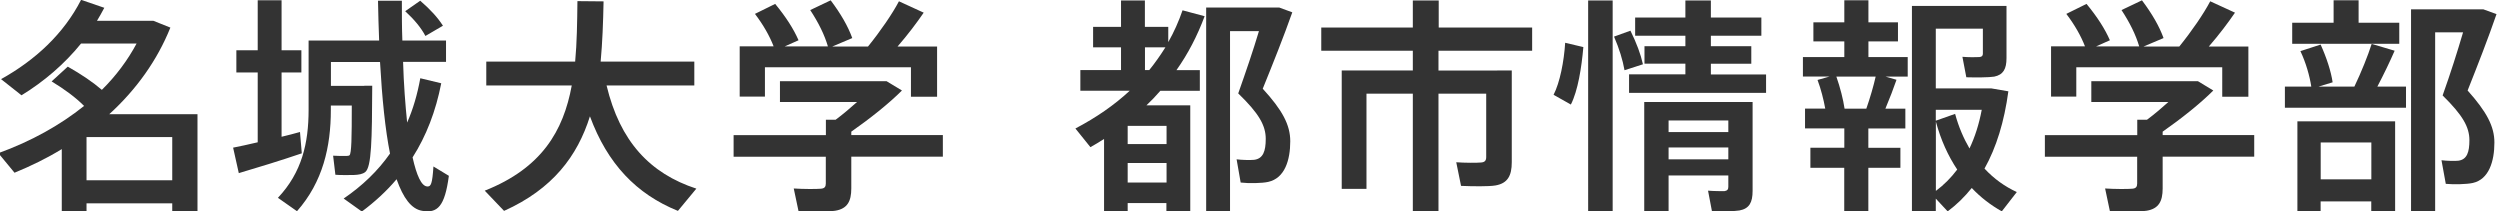 <?xml version="1.0" encoding="utf-8"?>
<!-- Generator: Adobe Illustrator 26.0.1, SVG Export Plug-In . SVG Version: 6.00 Build 0)  -->
<svg version="1.1" id="レイヤー_1" xmlns="http://www.w3.org/2000/svg" xmlns:xlink="http://www.w3.org/1999/xlink" x="0px"
	 y="0px" width="308px" height="26px" viewBox="0 0 308 26" enable-background="new 0 0 308 26" xml:space="preserve">
<g>
	<path fill="#333333" d="M10.66,25.03v1.01H7.61v-7.67c-1.82,1.12-3.78,2.07-5.82,2.91l-1.99-2.41c4.03-1.46,7.59-3.44,10.56-5.82
		c-1.04-1.04-2.38-2.04-4-3.02l1.99-1.82c1.68,0.95,3.08,1.9,4.2,2.86c1.76-1.74,3.19-3.67,4.28-5.71H9.99
		c-2.04,2.52-4.56,4.68-7.34,6.38L0.13,9.75c4.23-2.35,7.73-5.6,9.86-9.77l2.86,0.98c-0.28,0.53-0.59,1.09-0.9,1.6H18h0.53h0.36
		l2.1,0.84c-1.62,4.03-4.2,7.64-7.53,10.67h7.76h1.29h1.82v11.96h-3.11v-0.98H10.66z M21.22,22.21v-5.32H10.66v5.32H21.22z"/>
	<path fill="#333333" d="M31.75,17.53v-8.6h-2.63V6.19h2.63V0.03h2.94v6.16h2.44v2.74h-2.44v7.92c0.81-0.2,1.6-0.39,2.27-0.59
		l0.22,2.63c-2.3,0.79-5.74,1.85-7.76,2.44l-0.7-3.14C29.51,18.03,30.6,17.81,31.75,17.53z M44.88,10.56h0.98
		c-0.03,6.66-0.08,10.05-0.87,10.64c-0.31,0.25-0.81,0.34-1.43,0.36c-0.48,0-1.6,0.03-2.24-0.03l-0.28-2.35
		c0.5,0.03,1.29,0.05,1.68,0.03c0.17,0,0.28-0.03,0.34-0.08c0.25-0.25,0.28-2.16,0.28-6.13h-2.58v0.56c0,4.51-0.98,8.85-4.17,12.46
		l-2.35-1.65c2.97-3.14,3.78-6.78,3.78-10.84V4.99h1.57h1.18h5.94c-0.06-1.57-0.11-3.19-0.14-4.9h2.94c0,1.71,0,3.33,0.06,4.9h5.38
		v2.63h-5.29c0.08,2.8,0.28,5.32,0.5,7.48c0.73-1.65,1.26-3.47,1.62-5.46l2.58,0.62c-0.67,3.44-1.85,6.5-3.53,9.13
		c0.5,2.24,1.09,3.53,1.79,3.58c0.48,0.06,0.64-0.34,0.78-2.46l1.9,1.15c-0.5,3.78-1.4,4.65-3.3,4.31
		c-1.32-0.22-2.32-1.57-3.14-3.89c-1.23,1.46-2.69,2.8-4.28,3.98l-2.24-1.6c2.3-1.57,4.2-3.39,5.71-5.54
		c-0.59-2.97-0.98-6.8-1.23-11.28h-6.05v2.94h2.6H44.88z M51.77,0.09c1.23,1.06,2.16,2.07,2.8,3.08l-2.16,1.26
		c-0.53-1.01-1.37-2.02-2.49-3.05L51.77,0.09z"/>
	<path fill="#333333" d="M85.79,23.24l-2.27,2.74c-5.12-2.07-8.68-5.8-10.84-11.65c-1.54,4.9-4.59,8.96-10.58,11.65l-2.38-2.49
		c7-2.77,9.69-7.34,10.72-12.96H59.91V7.59h10.95c0.22-2.35,0.25-4.84,0.28-7.45l3.22,0.03C74.31,2.75,74.22,5.21,74,7.59h11.54
		v2.94H74.73C76.38,17.42,80.07,21.37,85.79,23.24z"/>
	<path fill="#333333" d="M101.75,16.63v-1.88h1.2c0.87-0.64,1.79-1.43,2.63-2.18h-9.49V10h11.76h0.84h0.53l1.9,1.15
		c-1.62,1.62-3.95,3.47-6.24,5.07v0.42h11.28v2.66h-11.28v3.92c0,1.6-0.5,2.49-1.96,2.74c-0.87,0.14-3.08,0.11-4.54,0.06l-0.59-2.8
		c1.15,0.08,2.83,0.08,3.33,0.03c0.48-0.03,0.62-0.25,0.62-0.64v-3.3H90.38v-2.66H101.75z M95.31,5.71c-0.5-1.29-1.26-2.63-2.3-4
		l2.49-1.23c1.32,1.6,2.27,3.08,2.88,4.48l-1.71,0.76H102c-0.42-1.43-1.15-2.91-2.18-4.48l2.52-1.2c1.26,1.68,2.13,3.19,2.66,4.65
		l-2.46,1.04h4.4c1.54-1.9,3.02-4.06,3.81-5.57l3.05,1.4c-0.84,1.23-1.96,2.72-3.22,4.17h4.87v6.19h-3.22V8.29H94.24v3.61h-3.11
		V5.71H95.31z"/>
	<path fill="#333333" d="M138.93,25.01v1.01h-2.91v-8.9c-0.53,0.34-1.12,0.7-1.68,1.01l-1.85-2.3c2.55-1.34,4.79-2.88,6.69-4.65
		h-6.08V8.63h5.01v-2.8h-3.44V3.31h3.44V0.06h2.94v3.25h2.88v1.88c0.7-1.23,1.29-2.55,1.76-3.92l2.72,0.73
		c-0.9,2.41-2.04,4.62-3.47,6.64h2.88v2.55h-4.87c-0.53,0.62-1.12,1.23-1.71,1.79h2.46h1.43h1.51v13.02h-2.94v-0.98H138.93z
		 M143.72,17.75v-2.24h-4.79v2.24H143.72z M143.72,22.49v-2.41h-4.79v2.41H143.72z M141.59,8.63c0.73-0.9,1.37-1.82,1.99-2.8h-2.52
		v2.8H141.59z M156.94,0.93h0.67l1.6,0.59c-1.06,3-2.32,6.16-3.64,9.41c2.41,2.63,3.39,4.45,3.39,6.47c0,2.32-0.67,4.56-2.72,5.01
		c-0.76,0.17-2.38,0.2-3.39,0.08l-0.5-2.86c0.59,0.08,1.71,0.11,2.16,0.06c1.12-0.14,1.43-1.09,1.43-2.58c0-1.65-0.84-3.14-3.39-5.6
		c0.95-2.69,1.85-5.32,2.55-7.67h-3.56v22.2h-2.94V0.93h7.31H156.94z"/>
	<path fill="#333333" d="M184.46,8.68h1.79v11.31c0,1.65-0.5,2.6-2.02,2.86c-0.84,0.14-2.83,0.11-4.23,0.05l-0.59-2.91
		c1.06,0.08,2.58,0.08,3.05,0.03c0.48-0.03,0.64-0.25,0.64-0.67v-7.81h-5.88v14.5h-3.16v-14.5h-5.71v11.73h-3.05V8.68h8.76V6.25
		h-11.28V3.39h11.28V0.06h3.19v3.33h11.51v2.86h-11.54v2.44h5.88H184.46z"/>
	<path fill="#333333" d="M195.07,5.8c-0.22,2.52-0.67,5.38-1.54,7.08l-2.13-1.2c0.78-1.51,1.29-4.14,1.43-6.41L195.07,5.8z
		 M198.68,0.06v25.98h-3.02V0.06H198.68z M200.87,3.78c0.76,1.54,1.26,2.88,1.54,4.14l-2.27,0.73c-0.22-1.26-0.64-2.63-1.29-4.14
		L200.87,3.78z M207.64,9.16V7.84h-5.04V5.69h5.04V4.4h-6.19V2.16h6.19v-2.1h3.14v2.1h6.22V4.4h-6.22v1.29h4.98v2.16h-4.98v1.32h6.8
		v2.27H200.7V9.16H207.64z M205.57,21.62v4.4h-3V12.57h10.36h1.37h1.62v10.95c0,1.4-0.39,2.18-1.62,2.41
		c-0.67,0.11-2.24,0.14-3.39,0.08l-0.48-2.52c0.67,0.06,1.71,0.06,2.02,0.06c0.36-0.06,0.48-0.22,0.48-0.53v-1.4H205.57z
		 M212.93,16.27v-1.43h-7.36v1.43H212.93z M212.93,19.63v-1.46h-7.36v1.46H212.93z"/>
	<path fill="#333333" d="M227.22,18.2v-2.38h-4.84v-2.44h2.49c-0.2-1.12-0.53-2.41-0.95-3.53l1.48-0.42h-3.28V7.03h5.1V5.1h-3.81
		V2.75h3.81V0.03h2.97v2.72h3.64V5.1h-3.64v1.93h4.84v2.41h-2.72l1.34,0.39c-0.36,1.04-0.84,2.3-1.37,3.56h2.46v2.44h-4.56v2.38
		h3.95v2.46h-3.95v5.38h-2.97v-5.38h-4.17V18.2H227.22z M229.93,13.39c0.48-1.37,0.9-2.83,1.15-3.95h-4.84
		c0.48,1.37,0.84,2.8,1.01,3.95H229.93z M248.47,23.66l-1.85,2.38c-1.34-0.76-2.6-1.71-3.7-2.88c-0.9,1.12-1.88,2.07-2.97,2.88
		l-1.46-1.57v1.57h-2.94V0.73h8.74h1.51h1.4v6.44c0,1.32-0.39,2.04-1.51,2.27c-0.67,0.11-2.3,0.11-3.44,0.08L241.77,7
		c0.73,0.06,1.79,0.06,2.1,0.03c0.31-0.03,0.42-0.17,0.42-0.42V3.53h-5.8v7.36h6.02h0.34h0.48l2.1,0.36
		c-0.5,3.72-1.48,6.92-2.94,9.52C245.67,22.04,247.01,22.99,248.47,23.66z M242.64,18.29c0.67-1.4,1.18-3,1.51-4.76h-5.66v1.34
		l2.38-0.84C241.3,15.63,241.92,17.05,242.64,18.29z M238.5,14.98v8.54c0.98-0.73,1.85-1.6,2.63-2.63
		C240.01,19.21,239.11,17.25,238.5,14.98z"/>
	<path fill="#333333" d="M263.31,16.63v-1.88h1.2c0.87-0.64,1.79-1.43,2.63-2.18h-9.49V10h11.76h0.84h0.53l1.9,1.15
		c-1.62,1.62-3.95,3.47-6.24,5.07v0.42h11.28v2.66h-11.28v3.92c0,1.6-0.5,2.49-1.96,2.74c-0.87,0.14-3.08,0.11-4.54,0.06l-0.59-2.8
		c1.15,0.08,2.83,0.08,3.33,0.03c0.48-0.03,0.62-0.25,0.62-0.64v-3.3h-11.37v-2.66H263.31z M256.87,5.71c-0.5-1.29-1.26-2.63-2.3-4
		l2.49-1.23c1.32,1.6,2.27,3.08,2.88,4.48l-1.71,0.76h5.32c-0.42-1.43-1.15-2.91-2.18-4.48l2.52-1.2c1.26,1.68,2.13,3.19,2.66,4.65
		l-2.46,1.04h4.4c1.54-1.9,3.02-4.06,3.81-5.57l3.05,1.4c-0.84,1.23-1.96,2.72-3.22,4.17H277v6.19h-3.22V8.29H255.8v3.61h-3.11V5.71
		H256.87z"/>
	<path fill="#333333" d="M284.75,10.67c-0.2-1.32-0.67-2.97-1.34-4.37l2.49-0.81c0.73,1.6,1.29,3.33,1.48,4.65l-1.74,0.53h4.42
		c0.87-1.82,1.68-3.84,2.13-5.26l2.83,0.84c-0.56,1.29-1.32,2.88-2.13,4.42h3.53v2.6h-14.92v-2.6H284.75z M287.5,2.8V0.03h3.08V2.8
		h5.01v2.6H282.4V2.8H287.5z M285.9,24.81v1.2h-2.86V14.95h12.04v11.06h-2.94v-1.2H285.9z M292.15,22.09v-4.54h-6.24v4.54H292.15z
		 M305.25,1.15h0.7l1.62,0.59c-1.04,3.02-2.27,6.16-3.56,9.41c2.35,2.63,3.3,4.42,3.3,6.41c0,2.3-0.67,4.54-2.66,4.98
		c-0.76,0.17-2.35,0.2-3.33,0.11l-0.53-2.91c0.59,0.08,1.65,0.11,2.07,0.06c1.09-0.14,1.37-1.09,1.37-2.52
		c0-1.62-0.81-3.08-3.3-5.52c0.98-2.74,1.82-5.4,2.52-7.78h-3.44v22.06h-2.97V1.15h7.17H305.25z"/>
</g>
</svg>
